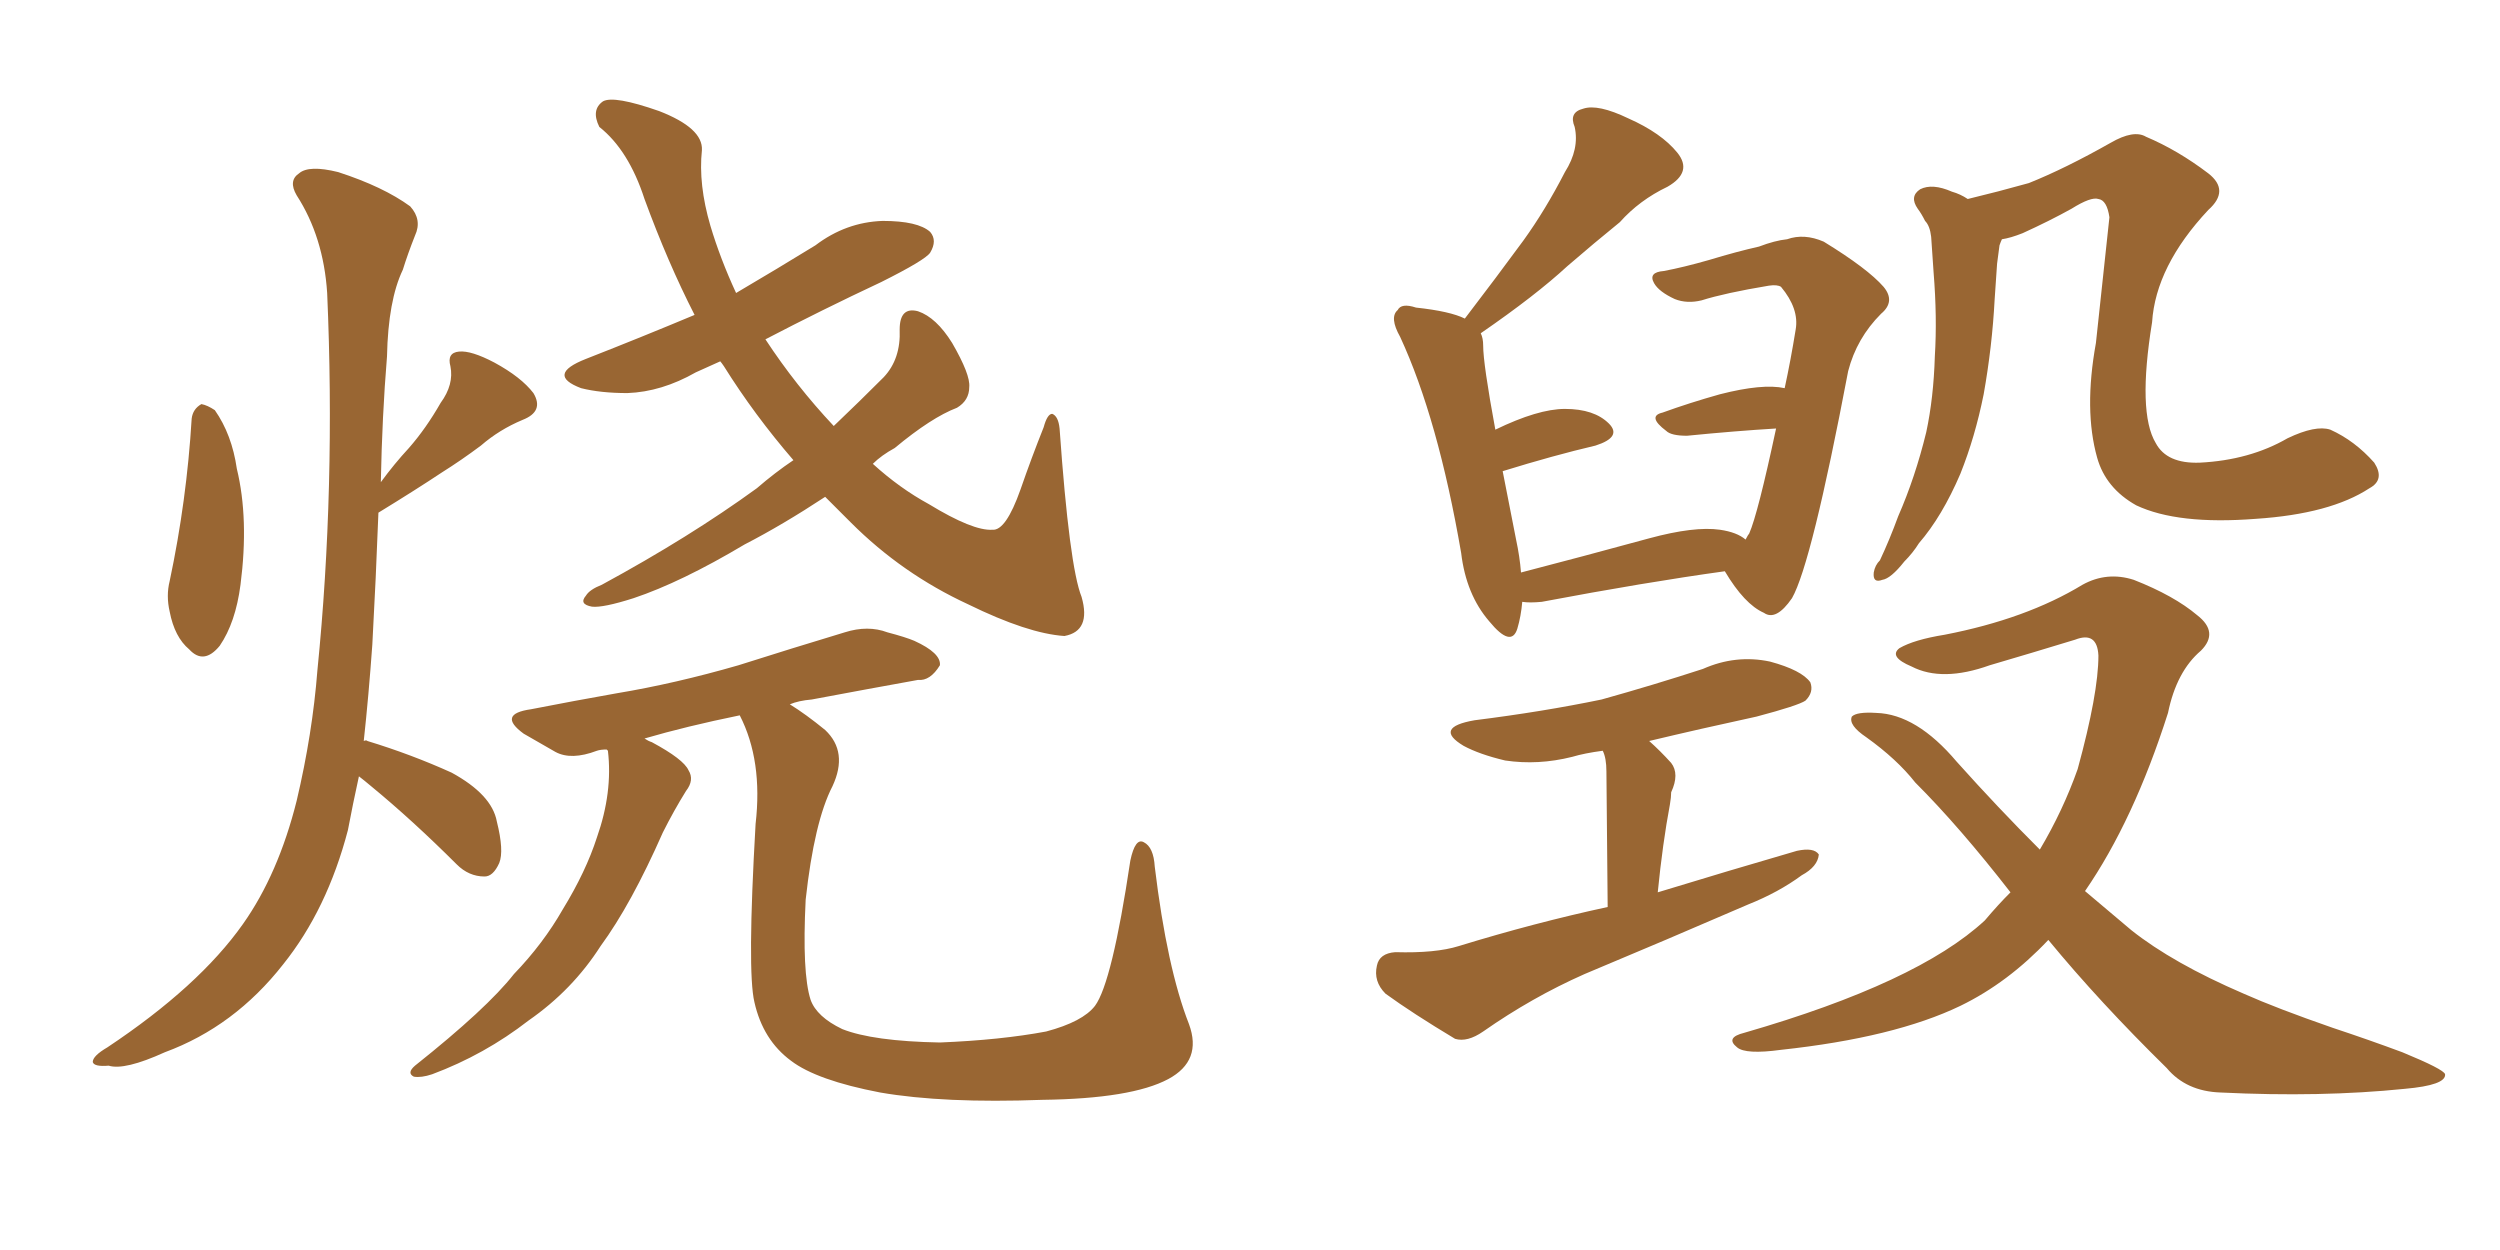<svg xmlns="http://www.w3.org/2000/svg" xmlns:xlink="http://www.w3.org/1999/xlink" width="300" height="150"><path fill="#996633" padding="10" d="M23.00 50.24L23.00 50.24Q23.14 49.07 24.17 48.49L24.17 48.49Q24.90 48.63 25.78 49.22L25.78 49.22Q27.83 52.15 28.42 56.25L28.42 56.25Q29.88 62.26 28.86 70.17L28.86 70.17Q28.27 74.71 26.37 77.49L26.37 77.49Q24.46 79.83 22.71 77.93L22.71 77.93Q20.95 76.46 20.36 73.39L20.36 73.39Q19.92 71.48 20.36 69.73L20.36 69.73Q22.41 60.06 23.00 50.24ZM43.07 93.16L43.07 93.16Q42.33 96.53 41.75 99.61L41.75 99.61Q39.26 109.13 33.98 115.72L33.98 115.72Q28.13 123.19 19.78 126.27L19.78 126.27Q14.94 128.47 13.04 127.88L13.04 127.88Q11.28 128.03 11.13 127.44L11.13 127.44Q11.13 126.71 12.89 125.68L12.89 125.68Q23.88 118.36 29.15 110.89L29.15 110.89Q33.40 104.88 35.60 96.09L35.60 96.09Q37.50 88.04 38.09 80.42L38.09 80.42Q40.28 58.59 39.26 35.16L39.26 35.16Q38.82 28.42 35.60 23.44L35.60 23.44Q34.57 21.68 35.89 20.80L35.89 20.80Q37.06 19.78 40.58 20.65L40.58 20.65Q46.00 22.41 49.22 24.76L49.22 24.76Q50.68 26.37 49.80 28.27L49.80 28.27Q48.93 30.47 48.34 32.37L48.34 32.37Q46.58 36.04 46.44 42.77L46.44 42.77Q45.85 49.95 45.70 57.86L45.70 57.86Q47.31 55.66 49.07 53.76L49.07 53.76Q51.12 51.42 52.88 48.34L52.88 48.34Q54.49 46.14 54.05 43.95L54.05 43.95Q53.61 42.33 55.08 42.19L55.08 42.19Q56.54 42.04 59.33 43.51L59.33 43.51Q62.55 45.26 64.01 47.17L64.01 47.17Q65.33 49.37 62.70 50.39L62.70 50.39Q59.91 51.56 57.71 53.47L57.71 53.47Q55.37 55.22 53.03 56.69L53.03 56.69Q49.95 58.74 45.41 61.52L45.41 61.52Q45.12 69.29 44.68 77.34L44.68 77.34Q44.24 83.50 43.65 88.92L43.65 88.92Q43.95 88.77 44.09 88.92L44.09 88.92Q49.37 90.53 54.20 92.72L54.20 92.72Q59.03 95.36 59.62 98.58L59.62 98.58Q60.50 102.10 59.91 103.56L59.91 103.56Q59.18 105.18 58.15 105.18L58.15 105.18Q56.25 105.18 54.79 103.71L54.79 103.71Q49.51 98.44 44.53 94.34L44.53 94.34Q43.65 93.60 43.07 93.16ZM99.02 59.62L99.02 59.62Q93.90 62.99 89.36 65.33L89.36 65.33Q81.74 69.87 76.03 71.78L76.03 71.78Q72.36 72.95 71.04 72.80L71.04 72.80Q69.43 72.51 70.31 71.48L70.31 71.48Q70.75 70.75 72.22 70.17L72.22 70.17Q82.76 64.45 90.82 58.59L90.82 58.59Q93.02 56.69 95.21 55.22L95.21 55.22Q90.53 49.80 86.87 43.95L86.87 43.95Q86.57 43.51 86.43 43.36L86.43 43.36Q84.81 44.09 83.50 44.68L83.50 44.68Q79.39 47.02 75.29 47.17L75.29 47.17Q72.07 47.17 69.73 46.58L69.73 46.58Q65.48 44.97 70.31 43.07L70.31 43.07Q77.05 40.43 83.35 37.79L83.35 37.79Q80.13 31.49 77.34 23.88L77.34 23.88Q75.44 18.02 71.92 15.23L71.92 15.23Q70.90 13.18 72.36 12.16L72.36 12.16Q73.68 11.43 79.10 13.33L79.10 13.33Q84.38 15.38 84.23 18.02L84.23 18.02Q83.79 22.12 85.25 27.10L85.25 27.10Q86.43 31.05 88.33 35.16L88.33 35.16Q93.31 32.23 97.85 29.44L97.85 29.44Q101.51 26.66 105.91 26.51L105.91 26.51Q110.16 26.51 111.62 27.83L111.62 27.83Q112.50 28.86 111.62 30.32L111.62 30.32Q111.04 31.20 105.76 33.84L105.76 33.84Q98.58 37.21 91.85 40.72L91.85 40.72Q95.51 46.29 100.05 51.12L100.05 51.12Q103.27 48.05 106.05 45.26L106.05 45.26Q108.11 43.07 107.96 39.55L107.96 39.55Q107.96 36.77 110.16 37.35L110.16 37.35Q112.35 38.09 114.26 41.16L114.26 41.16Q116.46 44.97 116.31 46.44L116.31 46.44Q116.31 48.05 114.84 48.93L114.84 48.93Q111.77 50.10 107.37 53.76L107.37 53.76Q105.76 54.64 104.74 55.66L104.74 55.66Q107.96 58.59 111.47 60.50L111.47 60.50Q116.75 63.72 119.09 63.57L119.09 63.57Q120.70 63.72 122.46 58.74L122.46 58.74Q123.78 54.93 125.24 51.27L125.24 51.27Q125.68 49.66 126.27 49.66L126.27 49.66Q127.00 49.95 127.15 51.42L127.15 51.42Q128.32 67.97 129.79 71.63L129.79 71.63Q130.96 75.73 127.73 76.32L127.73 76.32Q123.34 76.03 116.16 72.51L116.16 72.51Q108.25 68.85 102.10 62.70L102.10 62.70Q100.49 61.08 99.02 59.62ZM94.78 84.52L94.78 84.52L94.78 84.52Q96.68 85.69 99.02 87.60L99.02 87.60Q101.81 90.23 99.90 94.34L99.90 94.34Q97.71 98.58 96.68 107.96L96.68 107.96Q96.24 116.75 97.27 119.97L97.27 119.97Q98.00 122.02 101.07 123.49L101.07 123.49Q104.74 124.95 112.79 125.10L112.79 125.10Q120.12 124.80 125.54 123.78L125.54 123.78Q129.93 122.61 131.40 120.70L131.40 120.70Q133.45 117.92 135.64 103.27L135.64 103.27Q136.23 100.49 137.26 101.07L137.26 101.07Q138.43 101.66 138.57 104.00L138.57 104.00Q140.04 116.16 142.68 122.90L142.68 122.90Q144.29 127.29 140.19 129.49L140.19 129.49Q135.79 131.84 125.10 131.98L125.10 131.98Q113.23 132.42 105.62 131.10L105.62 131.10Q98.00 129.64 94.92 127.29L94.92 127.29Q91.55 124.80 90.53 120.26L90.53 120.26Q89.65 116.60 90.67 98.88L90.67 98.88Q91.55 91.26 88.77 85.84L88.77 85.84Q82.32 87.16 77.34 88.62L77.34 88.62Q77.78 88.92 78.22 89.06L78.22 89.06Q82.03 91.11 82.62 92.43L82.62 92.43Q83.35 93.60 82.32 94.92L82.32 94.92Q80.86 97.27 79.54 99.90L79.54 99.90Q75.73 108.54 72.07 113.53L72.07 113.53Q68.70 118.80 63.43 122.46L63.43 122.46Q58.15 126.56 51.86 128.91L51.86 128.91Q50.54 129.35 49.66 129.20L49.66 129.20Q48.78 128.76 49.80 127.88L49.80 127.88Q58.45 121.00 61.67 116.89L61.67 116.89Q65.19 113.23 67.53 109.13L67.53 109.13Q70.31 104.59 71.63 100.49L71.63 100.49Q73.54 95.07 72.95 90.09L72.95 90.09Q72.80 89.94 72.80 89.94L72.80 89.94Q72.07 89.94 71.63 90.09L71.63 90.09Q68.55 91.26 66.65 90.23L66.65 90.23Q64.60 89.06 62.84 88.04L62.84 88.04Q59.62 85.69 63.72 85.11L63.72 85.11Q68.99 84.08 73.97 83.20L73.97 83.20Q81.01 82.03 88.62 79.83L88.62 79.83Q95.07 77.78 101.37 75.88L101.37 75.88Q104.15 75 106.49 75.88L106.49 75.88Q108.69 76.46 109.72 76.90L109.72 76.90Q112.94 78.37 112.79 79.83L112.79 79.83Q111.62 81.74 110.16 81.59L110.16 81.59Q104.44 82.62 97.41 83.94L97.41 83.94Q95.80 84.08 94.78 84.52ZM209.47 64.75L209.47 64.75Q209.77 64.16 209.91 64.01L209.91 64.01Q210.94 61.67 213.13 51.42L213.13 51.42Q208.30 51.71 202.44 52.29L202.44 52.29Q200.54 52.29 199.95 51.71L199.95 51.71Q197.61 49.95 199.51 49.51L199.51 49.51Q202.73 48.34 206.40 47.31L206.40 47.31Q211.52 46.00 214.16 46.58L214.16 46.58Q214.89 43.21 215.48 39.55L215.48 39.55Q215.92 37.06 213.72 34.42L213.72 34.42Q213.28 34.13 212.26 34.28L212.26 34.28Q206.98 35.16 204.20 36.04L204.20 36.04Q202.44 36.47 200.98 35.89L200.98 35.89Q199.07 35.01 198.49 33.98L198.49 33.98Q197.75 32.67 199.66 32.52L199.66 32.52Q202.00 32.08 205.08 31.20L205.08 31.20Q208.45 30.18 211.08 29.59L211.08 29.59Q212.99 28.86 214.45 28.71L214.45 28.71Q216.50 27.98 218.85 29.00L218.85 29.00Q224.12 32.23 226.03 34.42L226.03 34.42Q227.49 36.18 225.73 37.65L225.73 37.65Q222.80 40.58 221.78 44.53L221.78 44.53L221.78 44.53Q217.38 67.68 215.04 71.78L215.04 71.78Q213.13 74.56 211.67 73.54L211.67 73.54Q209.33 72.51 206.98 68.55L206.98 68.55Q197.46 69.87 185.01 72.22L185.01 72.22Q183.54 72.36 182.67 72.22L182.67 72.22Q182.52 73.97 182.08 75.44L182.08 75.44Q181.35 77.78 178.71 74.56L178.71 74.56Q175.93 71.34 175.34 66.36L175.34 66.36Q172.56 50.24 168.02 40.43L168.02 40.43Q166.70 38.09 167.72 37.21L167.72 37.21Q168.16 36.33 169.92 36.91L169.92 36.91Q174.02 37.35 175.78 38.23L175.78 38.23Q179.59 33.25 182.81 28.86L182.81 28.86Q185.45 25.20 187.79 20.65L187.79 20.65Q189.55 17.87 188.96 15.23L188.96 15.23Q188.23 13.48 189.99 13.04L189.99 13.04Q191.75 12.45 195.41 14.21L195.41 14.21Q199.37 15.97 201.27 18.31L201.27 18.31Q203.17 20.65 200.10 22.41L200.10 22.41Q196.73 24.02 194.38 26.66L194.38 26.66Q191.31 29.15 188.09 31.93L188.09 31.93Q184.28 35.45 177.69 39.99L177.69 39.99Q177.98 40.58 177.98 41.46L177.98 41.46Q177.98 43.65 179.44 51.56L179.44 51.56Q184.57 49.07 187.79 49.07L187.79 49.07Q191.31 49.07 193.07 50.83L193.07 50.83Q194.68 52.44 191.46 53.47L191.46 53.47Q186.47 54.64 180.32 56.54L180.32 56.54Q181.05 60.21 181.93 64.75L181.93 64.75Q182.37 66.80 182.52 68.70L182.52 68.70Q189.84 66.80 197.90 64.60L197.90 64.60Q203.32 63.13 206.40 63.57L206.40 63.57Q208.45 63.87 209.47 64.75ZM192.92 108.84L192.92 108.84Q192.77 94.34 192.77 92.58L192.77 92.58Q192.77 90.97 192.33 90.09L192.33 90.09Q190.14 90.38 188.67 90.82L188.67 90.82Q184.57 91.85 180.62 91.26L180.62 91.26Q177.54 90.53 175.63 89.50L175.63 89.50Q171.97 87.30 176.95 86.43L176.95 86.43Q185.16 85.40 192.19 83.94L192.19 83.94Q198.49 82.18 204.35 80.27L204.35 80.27Q208.30 78.52 212.40 79.39L212.40 79.39Q216.21 80.42 217.24 81.88L217.24 81.88Q217.68 83.06 216.65 84.08L216.65 84.08Q215.77 84.67 210.79 85.99L210.79 85.99Q204.05 87.45 197.90 88.92L197.90 88.92Q199.22 90.09 200.54 91.55L200.54 91.55Q201.56 92.87 200.54 95.07L200.54 95.07Q200.54 95.65 200.39 96.53L200.39 96.53Q199.51 101.22 198.93 107.08L198.93 107.08Q207.57 104.44 215.63 102.10L215.63 102.10Q217.68 101.66 218.26 102.54L218.26 102.54Q218.12 104.00 216.21 105.03L216.21 105.03Q213.43 107.08 209.77 108.54L209.77 108.54Q199.95 112.79 190.14 116.89L190.14 116.89Q183.84 119.68 177.98 123.78L177.98 123.78Q176.07 125.10 174.61 124.66L174.61 124.66Q169.48 121.58 166.26 119.24L166.26 119.24Q164.79 117.77 165.23 115.87L165.23 115.87Q165.53 114.40 167.43 114.26L167.43 114.26Q172.27 114.40 175.05 113.53L175.05 113.53Q184.13 110.74 192.92 108.84ZM284.33 58.59L284.33 58.59Q279.64 61.67 270.70 62.26L270.70 62.26Q261.33 62.99 256.35 60.64L256.35 60.64Q252.69 58.59 251.66 54.93L251.66 54.93Q250.05 49.22 251.51 41.16L251.51 41.16Q252.25 34.13 253.13 26.07L253.13 26.07Q252.83 24.02 251.81 23.88L251.81 23.88Q250.93 23.58 248.58 25.05L248.58 25.05Q245.95 26.51 242.72 27.98L242.72 27.98Q241.26 28.56 240.23 28.71L240.23 28.71Q240.09 29.00 239.94 29.44L239.94 29.44Q239.79 30.62 239.65 31.64L239.65 31.64Q239.50 33.69 239.36 35.89L239.36 35.89Q239.06 41.60 238.04 47.31L238.04 47.31Q237.01 52.44 235.25 56.84L235.25 56.84Q233.06 61.96 230.27 65.19L230.27 65.19Q229.54 66.36 228.52 67.38L228.52 67.38Q226.90 69.43 225.88 69.58L225.88 69.58Q224.71 70.02 224.85 68.70L224.85 68.70Q225 67.82 225.59 67.24L225.59 67.24Q226.76 64.75 227.78 61.96L227.78 61.96Q229.83 57.28 231.15 51.86L231.15 51.86Q232.03 47.75 232.18 42.77L232.18 42.77Q232.47 38.09 232.03 32.67L232.03 32.67Q231.88 30.32 231.74 28.42L231.74 28.42Q231.59 27.10 231.01 26.51L231.01 26.51Q230.57 25.63 230.13 25.05L230.13 25.05Q229.10 23.58 230.42 22.71L230.42 22.71Q231.88 21.97 234.23 23.00L234.23 23.00Q235.25 23.29 236.13 23.88L236.13 23.88Q239.79 23.00 243.46 21.97L243.46 21.97Q247.85 20.21 253.27 17.14L253.27 17.14Q256.05 15.53 257.52 16.41L257.52 16.41Q261.33 18.02 264.99 20.80L264.99 20.80Q267.63 22.85 264.99 25.20L264.99 25.20Q258.69 31.93 258.25 38.67L258.25 38.67Q256.49 49.51 258.69 53.17L258.69 53.17Q260.01 55.66 263.96 55.52L263.96 55.52Q269.97 55.22 274.51 52.59L274.51 52.59Q277.88 50.98 279.64 51.56L279.64 51.56Q282.57 52.88 284.91 55.52L284.91 55.52Q286.23 57.57 284.33 58.59ZM245.80 112.79L245.80 112.79L245.80 112.79Q240.97 117.92 235.25 120.70L235.25 120.70Q227.34 124.51 213.72 125.98L213.72 125.98Q209.47 126.56 208.45 125.68L208.45 125.68Q206.98 124.51 209.33 123.93L209.33 123.93Q230.13 117.92 238.18 110.45L238.18 110.45Q239.79 108.54 241.26 107.08L241.26 107.08Q235.11 99.17 229.83 93.90L229.83 93.90Q227.64 91.11 223.97 88.48L223.97 88.48Q221.78 87.01 222.22 85.99L222.22 85.99Q222.80 85.40 225.15 85.55L225.15 85.55Q229.98 85.69 234.81 91.41L234.81 91.41Q239.79 96.97 244.78 101.95L244.78 101.95Q247.56 97.27 249.32 92.29L249.32 92.29Q251.81 83.20 251.81 78.66L251.81 78.66Q251.66 75.73 249.02 76.76L249.02 76.76Q243.75 78.37 238.77 79.83L238.77 79.83Q233.06 81.88 229.39 79.98L229.39 79.98Q226.61 78.81 227.93 77.78L227.93 77.78Q229.69 76.76 233.35 76.17L233.35 76.17Q243.16 74.27 249.90 70.17L249.90 70.17Q252.83 68.55 256.05 69.58L256.05 69.58Q260.89 71.48 263.67 73.83L263.67 73.83Q266.31 75.88 264.11 78.08L264.11 78.08Q261.18 80.57 260.16 85.55L260.16 85.55Q256.05 98.44 250.20 106.93L250.20 106.93Q252.98 109.28 255.76 111.62L255.76 111.62Q260.74 115.58 269.24 119.24L269.24 119.24Q273.19 121.00 279.93 123.34L279.93 123.34Q284.33 124.80 288.28 126.27L288.28 126.27Q293.26 128.32 293.41 128.91L293.41 128.91Q293.55 130.22 288.57 130.66L288.57 130.66Q278.47 131.69 266.46 131.10L266.46 131.10Q262.35 130.96 260.01 128.17L260.01 128.17Q251.95 120.26 245.80 112.79Z"/></svg>